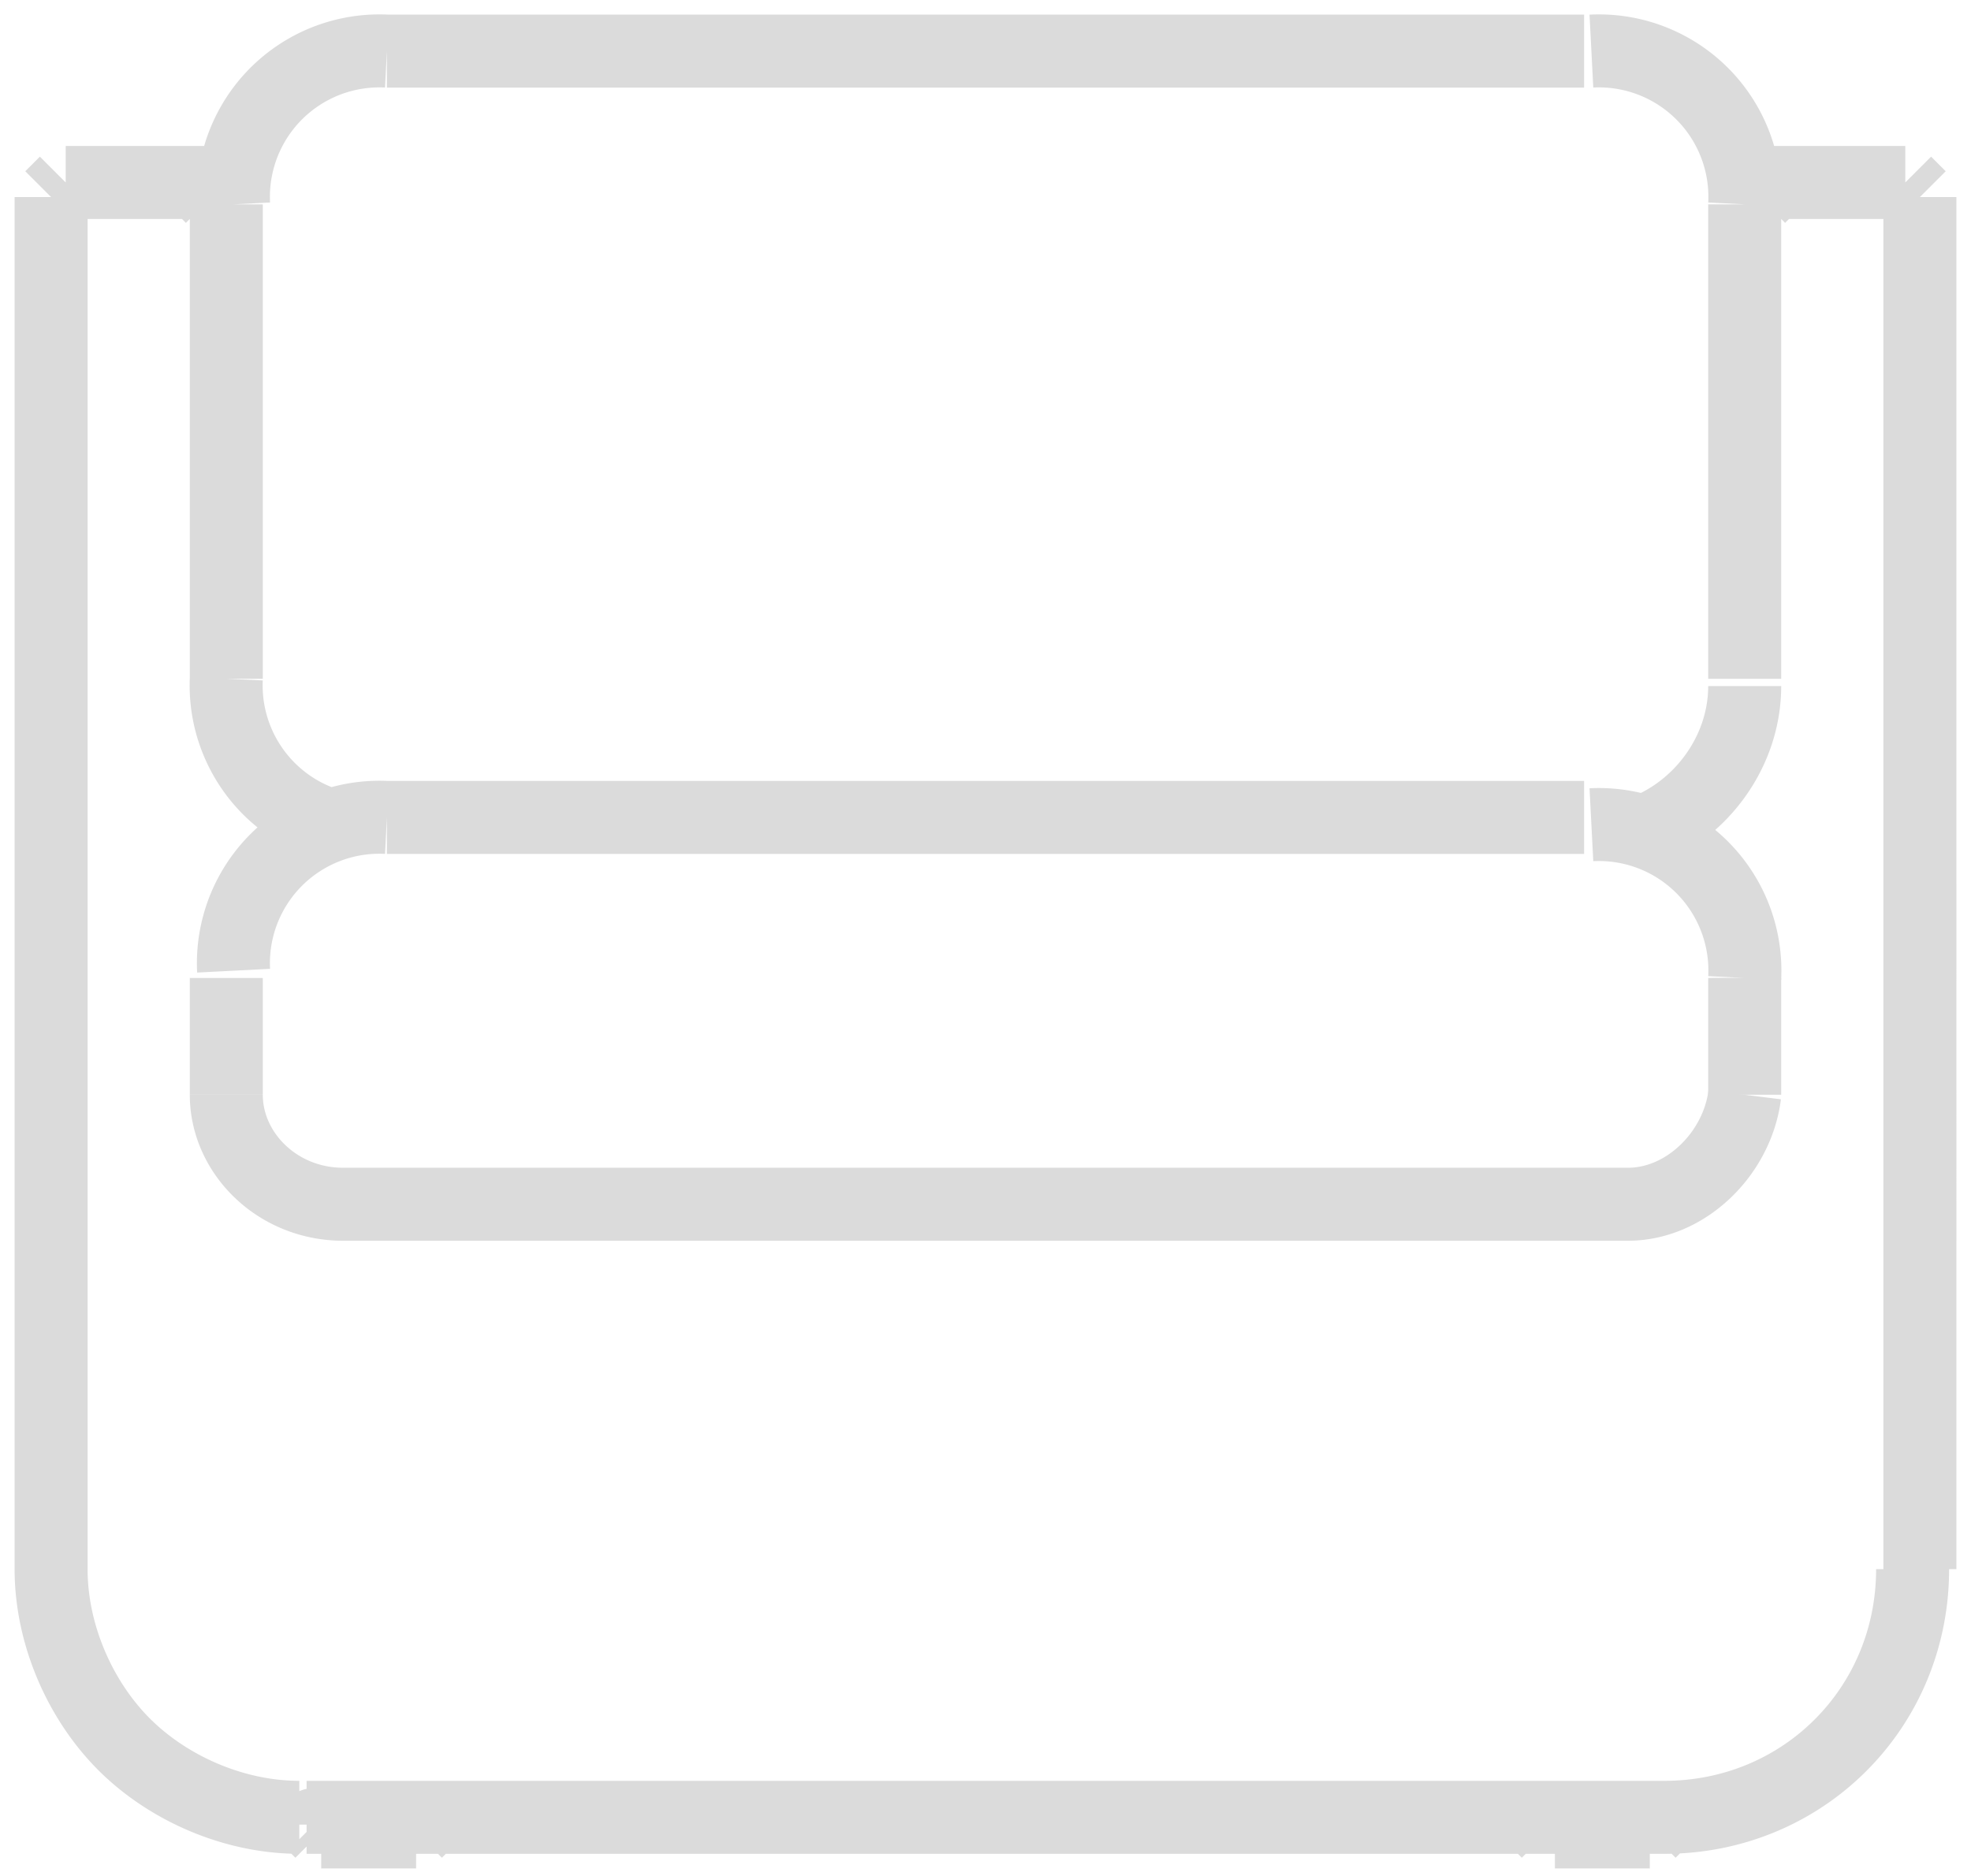 <svg xmlns="http://www.w3.org/2000/svg" width="27" height="25.7"><path d="M21.7.7H5.3m0 10.5h16.4m2.2-8.4v6.5m-20.8 0V2.8m20.8-.3h2.2M.9 2.5h2.3m23.1 19V2.7M.7 21.5V2.7m4 13.8h17.6m.5 8.4H4.2m17.1.2h1.3m-16.9 0H4.4M5.3.7a2 2 0 00-2.1 2.1m20.7 0A2 2 0 0021.8.7M3.1 9.3a2 2 0 001.4 2m18 .1c.8-.3 1.4-1.1 1.4-2M6 24.9c-.1 0-.1 0 0 0m-1.7.1c0-.1 0-.1 0 0m18.5-.1c-.1 0-.1 0 0 0m-1.7.1c0-.1 0-.1 0 0m0 0l.1.1m1.4 0l.1-.1M4.3 25l.1.1m1.3 0l.1-.1m-.5-13.8a2 2 0 00-2.1 2.1m20.7.1a2 2 0 00-2.1-2.1M2.9 2.7l-.2-.2m21.6 0l-.2.2m2.2 0l-.1-.1-.1-.1M.9 2.5l-.1.1-.1.1M3.1 15c0 .8.7 1.5 1.6 1.5m17.6 0c.8 0 1.5-.7 1.6-1.5M.7 21.5c0 .9.4 1.8 1 2.4.6.6 1.5 1 2.4 1m18.7 0c1.9 0 3.4-1.5 3.4-3.4" fill="none" stroke="#dbdbdb" fill-rule="evenodd" clip-rule="evenodd"/><path d="M3.1 13.4V15m20.8-1.6V15" fill="none" stroke="#dbdbdb"/></svg>